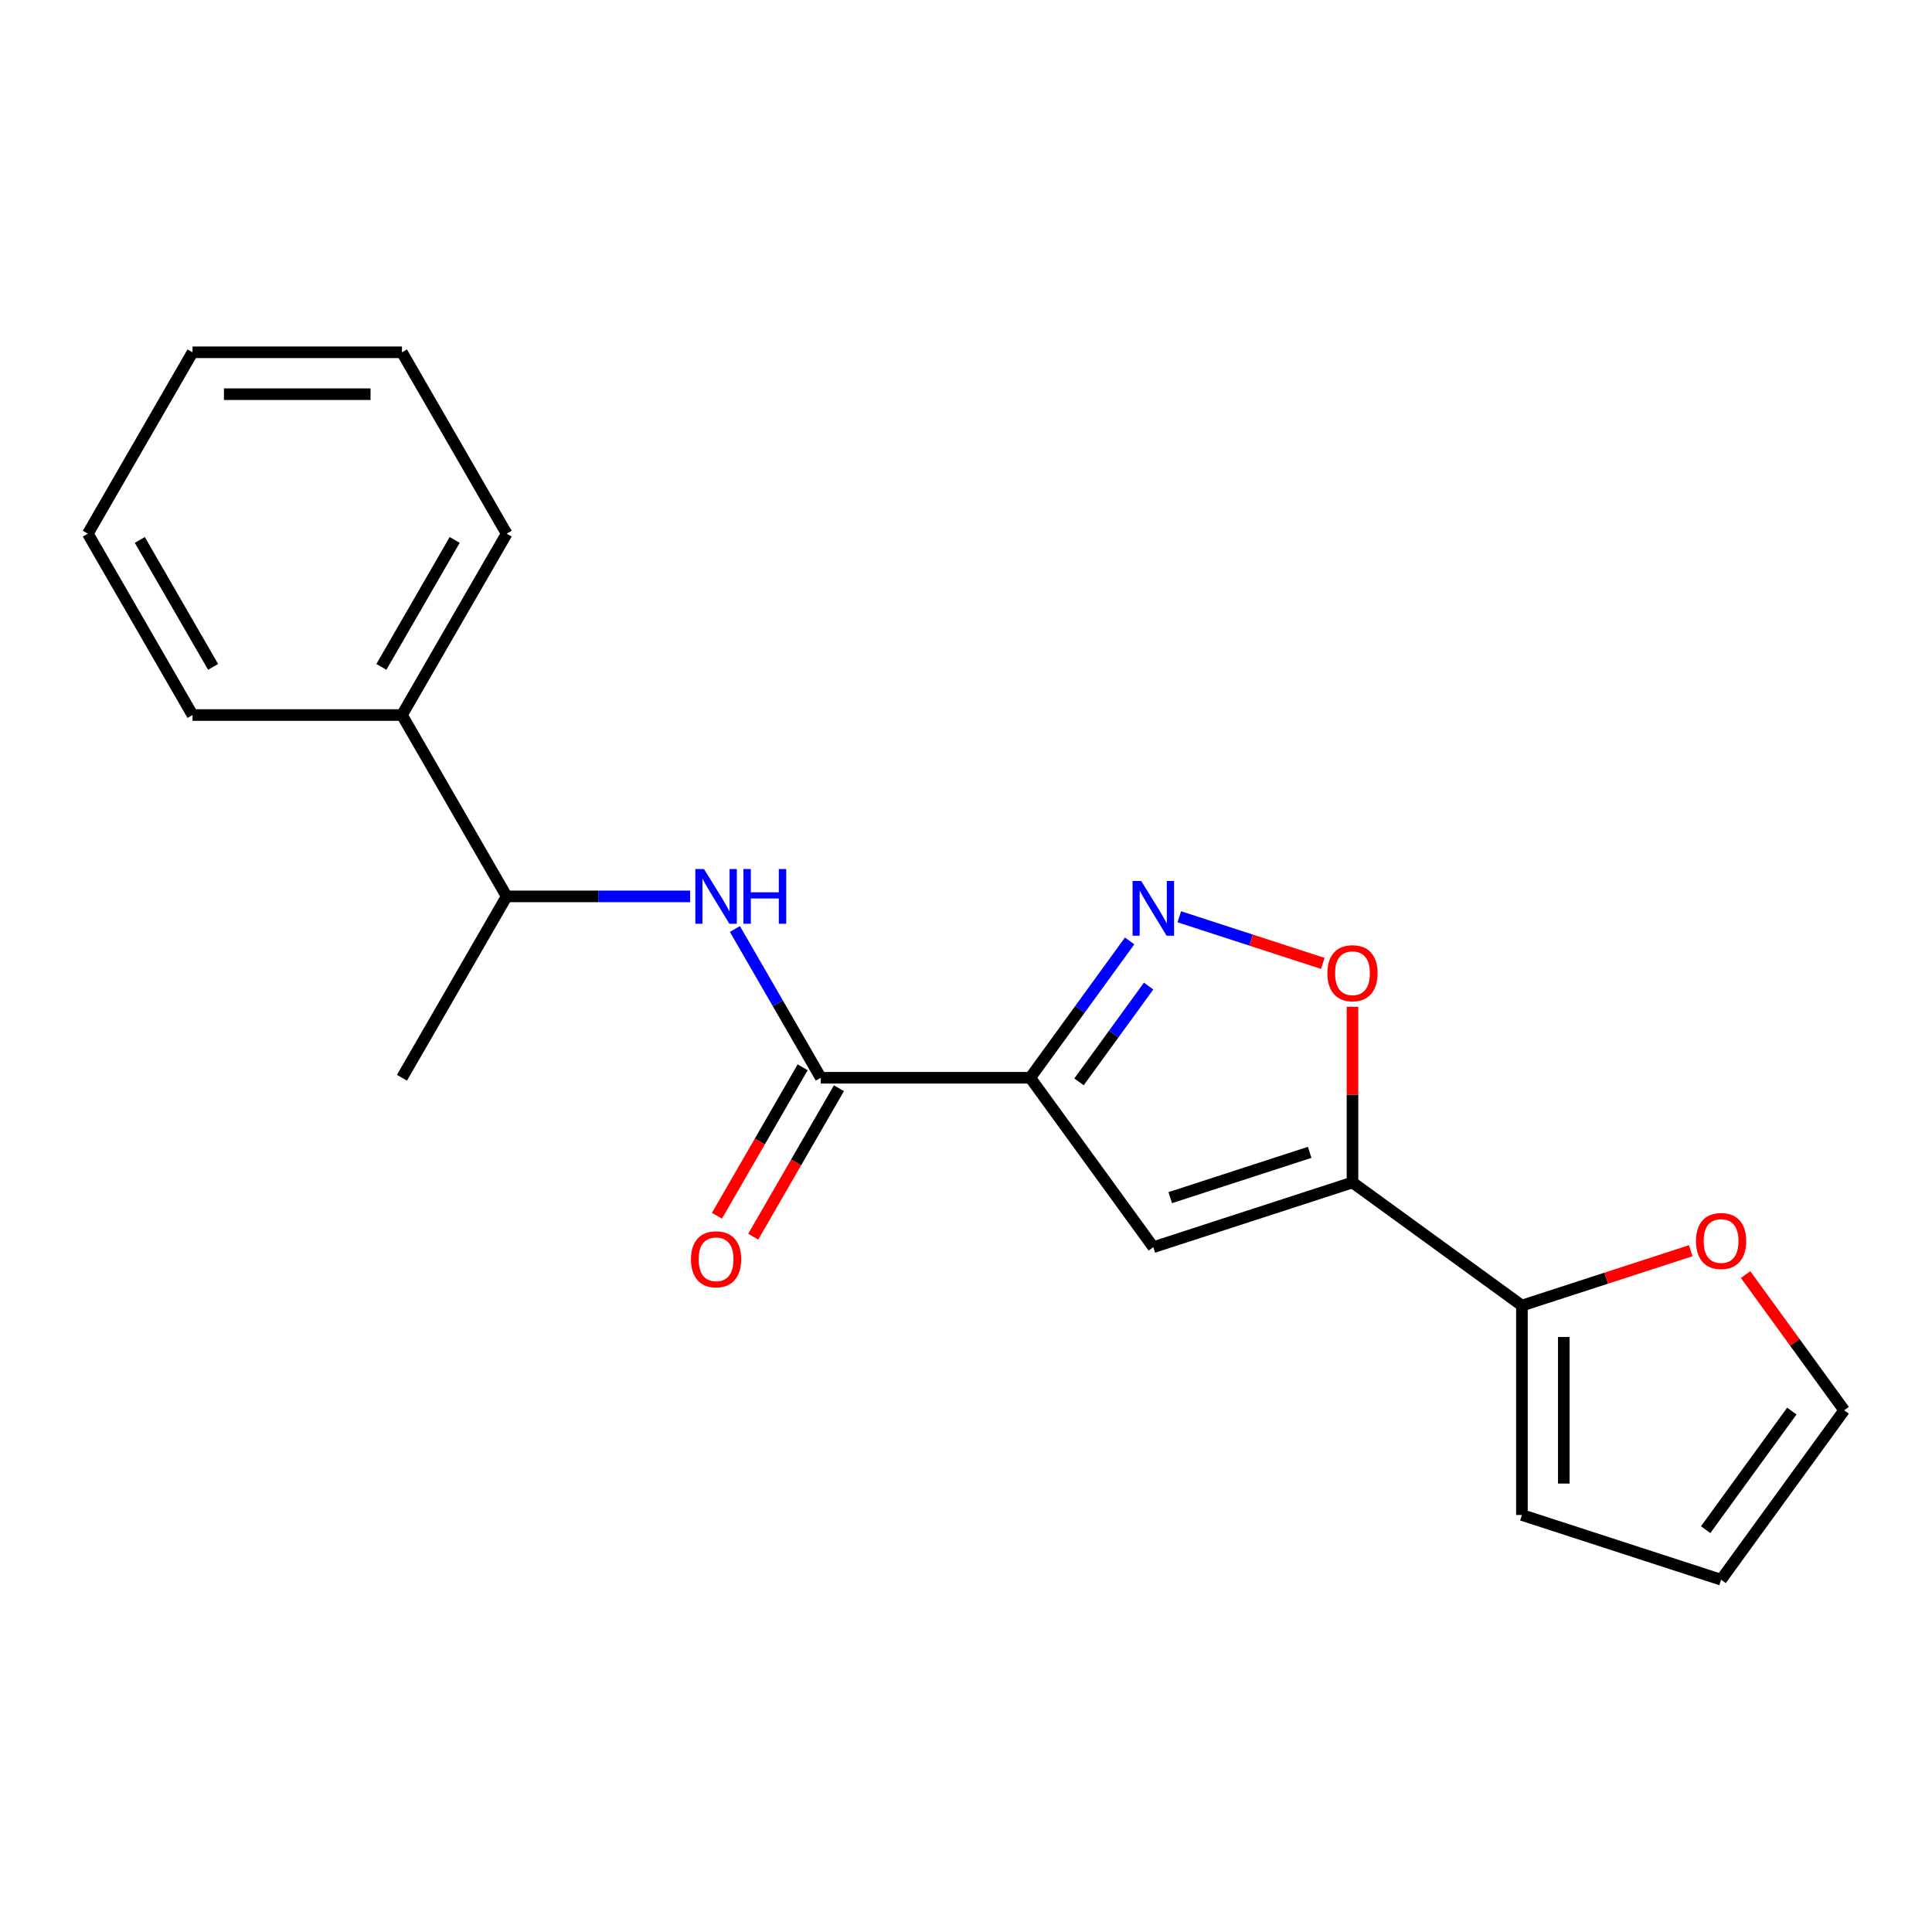 <?xml version='1.0' encoding='iso-8859-1'?>
<svg version='1.1' baseProfile='full'
              xmlns='http://www.w3.org/2000/svg'
                      xmlns:rdkit='http://www.rdkit.org/xml'
                      xmlns:xlink='http://www.w3.org/1999/xlink'
                  xml:space='preserve'
width='1000px' height='1000px' viewBox='0 0 1000 1000'>
<!-- END OF HEADER -->
<rect style='opacity:1.0;fill:#FFFFFF;stroke:none' width='1000' height='1000' x='0' y='0'> </rect>
<path class='bond-1' d='M 533.24,557.846 L 596.954,645.541' style='fill:none;fill-rule:evenodd;stroke:#000000;stroke-width:6px;stroke-linecap:butt;stroke-linejoin:miter;stroke-opacity:1' />
<path class='bond-2' d='M 533.24,557.846 L 558.968,522.433' style='fill:none;fill-rule:evenodd;stroke:#000000;stroke-width:6px;stroke-linecap:butt;stroke-linejoin:miter;stroke-opacity:1' />
<path class='bond-2' d='M 558.968,522.433 L 584.697,487.021' style='fill:none;fill-rule:evenodd;stroke:#0000FF;stroke-width:6px;stroke-linecap:butt;stroke-linejoin:miter;stroke-opacity:1' />
<path class='bond-2' d='M 558.497,559.965 L 576.507,535.176' style='fill:none;fill-rule:evenodd;stroke:#000000;stroke-width:6px;stroke-linecap:butt;stroke-linejoin:miter;stroke-opacity:1' />
<path class='bond-2' d='M 576.507,535.176 L 594.517,510.388' style='fill:none;fill-rule:evenodd;stroke:#0000FF;stroke-width:6px;stroke-linecap:butt;stroke-linejoin:miter;stroke-opacity:1' />
<path class='bond-3' d='M 533.24,557.846 L 424.843,557.846' style='fill:none;fill-rule:evenodd;stroke:#000000;stroke-width:6px;stroke-linecap:butt;stroke-linejoin:miter;stroke-opacity:1' />
<path class='bond-0' d='M 700.045,612.044 L 596.954,645.541' style='fill:none;fill-rule:evenodd;stroke:#000000;stroke-width:6px;stroke-linecap:butt;stroke-linejoin:miter;stroke-opacity:1' />
<path class='bond-0' d='M 677.882,596.45 L 605.718,619.898' style='fill:none;fill-rule:evenodd;stroke:#000000;stroke-width:6px;stroke-linecap:butt;stroke-linejoin:miter;stroke-opacity:1' />
<path class='bond-5' d='M 700.045,612.044 L 787.74,675.758' style='fill:none;fill-rule:evenodd;stroke:#000000;stroke-width:6px;stroke-linecap:butt;stroke-linejoin:miter;stroke-opacity:1' />
<path class='bond-20' d='M 700.045,612.044 L 700.045,566.581' style='fill:none;fill-rule:evenodd;stroke:#000000;stroke-width:6px;stroke-linecap:butt;stroke-linejoin:miter;stroke-opacity:1' />
<path class='bond-20' d='M 700.045,566.581 L 700.045,521.117' style='fill:none;fill-rule:evenodd;stroke:#FF0000;stroke-width:6px;stroke-linecap:butt;stroke-linejoin:miter;stroke-opacity:1' />
<path class='bond-4' d='M 610.404,474.521 L 647.546,486.59' style='fill:none;fill-rule:evenodd;stroke:#0000FF;stroke-width:6px;stroke-linecap:butt;stroke-linejoin:miter;stroke-opacity:1' />
<path class='bond-4' d='M 647.546,486.59 L 684.689,498.658' style='fill:none;fill-rule:evenodd;stroke:#FF0000;stroke-width:6px;stroke-linecap:butt;stroke-linejoin:miter;stroke-opacity:1' />
<path class='bond-6' d='M 424.843,557.846 L 402.614,519.344' style='fill:none;fill-rule:evenodd;stroke:#000000;stroke-width:6px;stroke-linecap:butt;stroke-linejoin:miter;stroke-opacity:1' />
<path class='bond-6' d='M 402.614,519.344 L 380.385,480.841' style='fill:none;fill-rule:evenodd;stroke:#0000FF;stroke-width:6px;stroke-linecap:butt;stroke-linejoin:miter;stroke-opacity:1' />
<path class='bond-9' d='M 415.456,552.426 L 393.273,590.848' style='fill:none;fill-rule:evenodd;stroke:#000000;stroke-width:6px;stroke-linecap:butt;stroke-linejoin:miter;stroke-opacity:1' />
<path class='bond-9' d='M 393.273,590.848 L 371.09,629.27' style='fill:none;fill-rule:evenodd;stroke:#FF0000;stroke-width:6px;stroke-linecap:butt;stroke-linejoin:miter;stroke-opacity:1' />
<path class='bond-9' d='M 434.231,563.266 L 412.047,601.688' style='fill:none;fill-rule:evenodd;stroke:#000000;stroke-width:6px;stroke-linecap:butt;stroke-linejoin:miter;stroke-opacity:1' />
<path class='bond-9' d='M 412.047,601.688 L 389.864,640.11' style='fill:none;fill-rule:evenodd;stroke:#FF0000;stroke-width:6px;stroke-linecap:butt;stroke-linejoin:miter;stroke-opacity:1' />
<path class='bond-7' d='M 787.74,675.758 L 831.431,661.562' style='fill:none;fill-rule:evenodd;stroke:#000000;stroke-width:6px;stroke-linecap:butt;stroke-linejoin:miter;stroke-opacity:1' />
<path class='bond-7' d='M 831.431,661.562 L 875.122,647.366' style='fill:none;fill-rule:evenodd;stroke:#FF0000;stroke-width:6px;stroke-linecap:butt;stroke-linejoin:miter;stroke-opacity:1' />
<path class='bond-10' d='M 787.74,675.758 L 787.74,784.155' style='fill:none;fill-rule:evenodd;stroke:#000000;stroke-width:6px;stroke-linecap:butt;stroke-linejoin:miter;stroke-opacity:1' />
<path class='bond-10' d='M 809.419,692.018 L 809.419,767.895' style='fill:none;fill-rule:evenodd;stroke:#000000;stroke-width:6px;stroke-linecap:butt;stroke-linejoin:miter;stroke-opacity:1' />
<path class='bond-8' d='M 357.195,463.972 L 309.721,463.972' style='fill:none;fill-rule:evenodd;stroke:#0000FF;stroke-width:6px;stroke-linecap:butt;stroke-linejoin:miter;stroke-opacity:1' />
<path class='bond-8' d='M 309.721,463.972 L 262.248,463.972' style='fill:none;fill-rule:evenodd;stroke:#000000;stroke-width:6px;stroke-linecap:butt;stroke-linejoin:miter;stroke-opacity:1' />
<path class='bond-11' d='M 903.524,659.732 L 929.035,694.844' style='fill:none;fill-rule:evenodd;stroke:#FF0000;stroke-width:6px;stroke-linecap:butt;stroke-linejoin:miter;stroke-opacity:1' />
<path class='bond-11' d='M 929.035,694.844 L 954.545,729.957' style='fill:none;fill-rule:evenodd;stroke:#000000;stroke-width:6px;stroke-linecap:butt;stroke-linejoin:miter;stroke-opacity:1' />
<path class='bond-13' d='M 262.248,463.972 L 208.05,370.097' style='fill:none;fill-rule:evenodd;stroke:#000000;stroke-width:6px;stroke-linecap:butt;stroke-linejoin:miter;stroke-opacity:1' />
<path class='bond-14' d='M 262.248,463.972 L 208.05,557.846' style='fill:none;fill-rule:evenodd;stroke:#000000;stroke-width:6px;stroke-linecap:butt;stroke-linejoin:miter;stroke-opacity:1' />
<path class='bond-12' d='M 787.74,784.155 L 890.831,817.651' style='fill:none;fill-rule:evenodd;stroke:#000000;stroke-width:6px;stroke-linecap:butt;stroke-linejoin:miter;stroke-opacity:1' />
<path class='bond-21' d='M 954.545,729.957 L 890.831,817.651' style='fill:none;fill-rule:evenodd;stroke:#000000;stroke-width:6px;stroke-linecap:butt;stroke-linejoin:miter;stroke-opacity:1' />
<path class='bond-21' d='M 927.449,730.368 L 882.85,791.754' style='fill:none;fill-rule:evenodd;stroke:#000000;stroke-width:6px;stroke-linecap:butt;stroke-linejoin:miter;stroke-opacity:1' />
<path class='bond-15' d='M 208.05,370.097 L 262.248,276.223' style='fill:none;fill-rule:evenodd;stroke:#000000;stroke-width:6px;stroke-linecap:butt;stroke-linejoin:miter;stroke-opacity:1' />
<path class='bond-15' d='M 197.405,345.176 L 235.343,279.464' style='fill:none;fill-rule:evenodd;stroke:#000000;stroke-width:6px;stroke-linecap:butt;stroke-linejoin:miter;stroke-opacity:1' />
<path class='bond-16' d='M 208.05,370.097 L 99.653,370.097' style='fill:none;fill-rule:evenodd;stroke:#000000;stroke-width:6px;stroke-linecap:butt;stroke-linejoin:miter;stroke-opacity:1' />
<path class='bond-18' d='M 262.248,276.223 L 208.05,182.349' style='fill:none;fill-rule:evenodd;stroke:#000000;stroke-width:6px;stroke-linecap:butt;stroke-linejoin:miter;stroke-opacity:1' />
<path class='bond-17' d='M 99.653,370.097 L 45.455,276.223' style='fill:none;fill-rule:evenodd;stroke:#000000;stroke-width:6px;stroke-linecap:butt;stroke-linejoin:miter;stroke-opacity:1' />
<path class='bond-17' d='M 110.298,345.176 L 72.359,279.464' style='fill:none;fill-rule:evenodd;stroke:#000000;stroke-width:6px;stroke-linecap:butt;stroke-linejoin:miter;stroke-opacity:1' />
<path class='bond-19' d='M 45.455,276.223 L 99.653,182.349' style='fill:none;fill-rule:evenodd;stroke:#000000;stroke-width:6px;stroke-linecap:butt;stroke-linejoin:miter;stroke-opacity:1' />
<path class='bond-22' d='M 208.05,182.349 L 99.653,182.349' style='fill:none;fill-rule:evenodd;stroke:#000000;stroke-width:6px;stroke-linecap:butt;stroke-linejoin:miter;stroke-opacity:1' />
<path class='bond-22' d='M 191.79,204.028 L 115.912,204.028' style='fill:none;fill-rule:evenodd;stroke:#000000;stroke-width:6px;stroke-linecap:butt;stroke-linejoin:miter;stroke-opacity:1' />
<path  class='atom-3' d='M 590.694 455.991
L 599.974 470.991
Q 600.894 472.471, 602.374 475.151
Q 603.854 477.831, 603.934 477.991
L 603.934 455.991
L 607.694 455.991
L 607.694 484.311
L 603.814 484.311
L 593.854 467.911
Q 592.694 465.991, 591.454 463.791
Q 590.254 461.591, 589.894 460.911
L 589.894 484.311
L 586.214 484.311
L 586.214 455.991
L 590.694 455.991
' fill='#0000FF'/>
<path  class='atom-5' d='M 687.045 503.728
Q 687.045 496.928, 690.405 493.128
Q 693.765 489.328, 700.045 489.328
Q 706.325 489.328, 709.685 493.128
Q 713.045 496.928, 713.045 503.728
Q 713.045 510.608, 709.645 514.528
Q 706.245 518.408, 700.045 518.408
Q 693.805 518.408, 690.405 514.528
Q 687.045 510.648, 687.045 503.728
M 700.045 515.208
Q 704.365 515.208, 706.685 512.328
Q 709.045 509.408, 709.045 503.728
Q 709.045 498.168, 706.685 495.368
Q 704.365 492.528, 700.045 492.528
Q 695.725 492.528, 693.365 495.328
Q 691.045 498.128, 691.045 503.728
Q 691.045 509.448, 693.365 512.328
Q 695.725 515.208, 700.045 515.208
' fill='#FF0000'/>
<path  class='atom-7' d='M 364.385 449.812
L 373.665 464.812
Q 374.585 466.292, 376.065 468.972
Q 377.545 471.652, 377.625 471.812
L 377.625 449.812
L 381.385 449.812
L 381.385 478.132
L 377.505 478.132
L 367.545 461.732
Q 366.385 459.812, 365.145 457.612
Q 363.945 455.412, 363.585 454.732
L 363.585 478.132
L 359.905 478.132
L 359.905 449.812
L 364.385 449.812
' fill='#0000FF'/>
<path  class='atom-7' d='M 384.785 449.812
L 388.625 449.812
L 388.625 461.852
L 403.105 461.852
L 403.105 449.812
L 406.945 449.812
L 406.945 478.132
L 403.105 478.132
L 403.105 465.052
L 388.625 465.052
L 388.625 478.132
L 384.785 478.132
L 384.785 449.812
' fill='#0000FF'/>
<path  class='atom-8' d='M 877.831 642.342
Q 877.831 635.542, 881.191 631.742
Q 884.551 627.942, 890.831 627.942
Q 897.111 627.942, 900.471 631.742
Q 903.831 635.542, 903.831 642.342
Q 903.831 649.222, 900.431 653.142
Q 897.031 657.022, 890.831 657.022
Q 884.591 657.022, 881.191 653.142
Q 877.831 649.262, 877.831 642.342
M 890.831 653.822
Q 895.151 653.822, 897.471 650.942
Q 899.831 648.022, 899.831 642.342
Q 899.831 636.782, 897.471 633.982
Q 895.151 631.142, 890.831 631.142
Q 886.511 631.142, 884.151 633.942
Q 881.831 636.742, 881.831 642.342
Q 881.831 648.062, 884.151 650.942
Q 886.511 653.822, 890.831 653.822
' fill='#FF0000'/>
<path  class='atom-10' d='M 357.645 651.8
Q 357.645 645, 361.005 641.2
Q 364.365 637.4, 370.645 637.4
Q 376.925 637.4, 380.285 641.2
Q 383.645 645, 383.645 651.8
Q 383.645 658.68, 380.245 662.6
Q 376.845 666.48, 370.645 666.48
Q 364.405 666.48, 361.005 662.6
Q 357.645 658.72, 357.645 651.8
M 370.645 663.28
Q 374.965 663.28, 377.285 660.4
Q 379.645 657.48, 379.645 651.8
Q 379.645 646.24, 377.285 643.44
Q 374.965 640.6, 370.645 640.6
Q 366.325 640.6, 363.965 643.4
Q 361.645 646.2, 361.645 651.8
Q 361.645 657.52, 363.965 660.4
Q 366.325 663.28, 370.645 663.28
' fill='#FF0000'/>
</svg>

